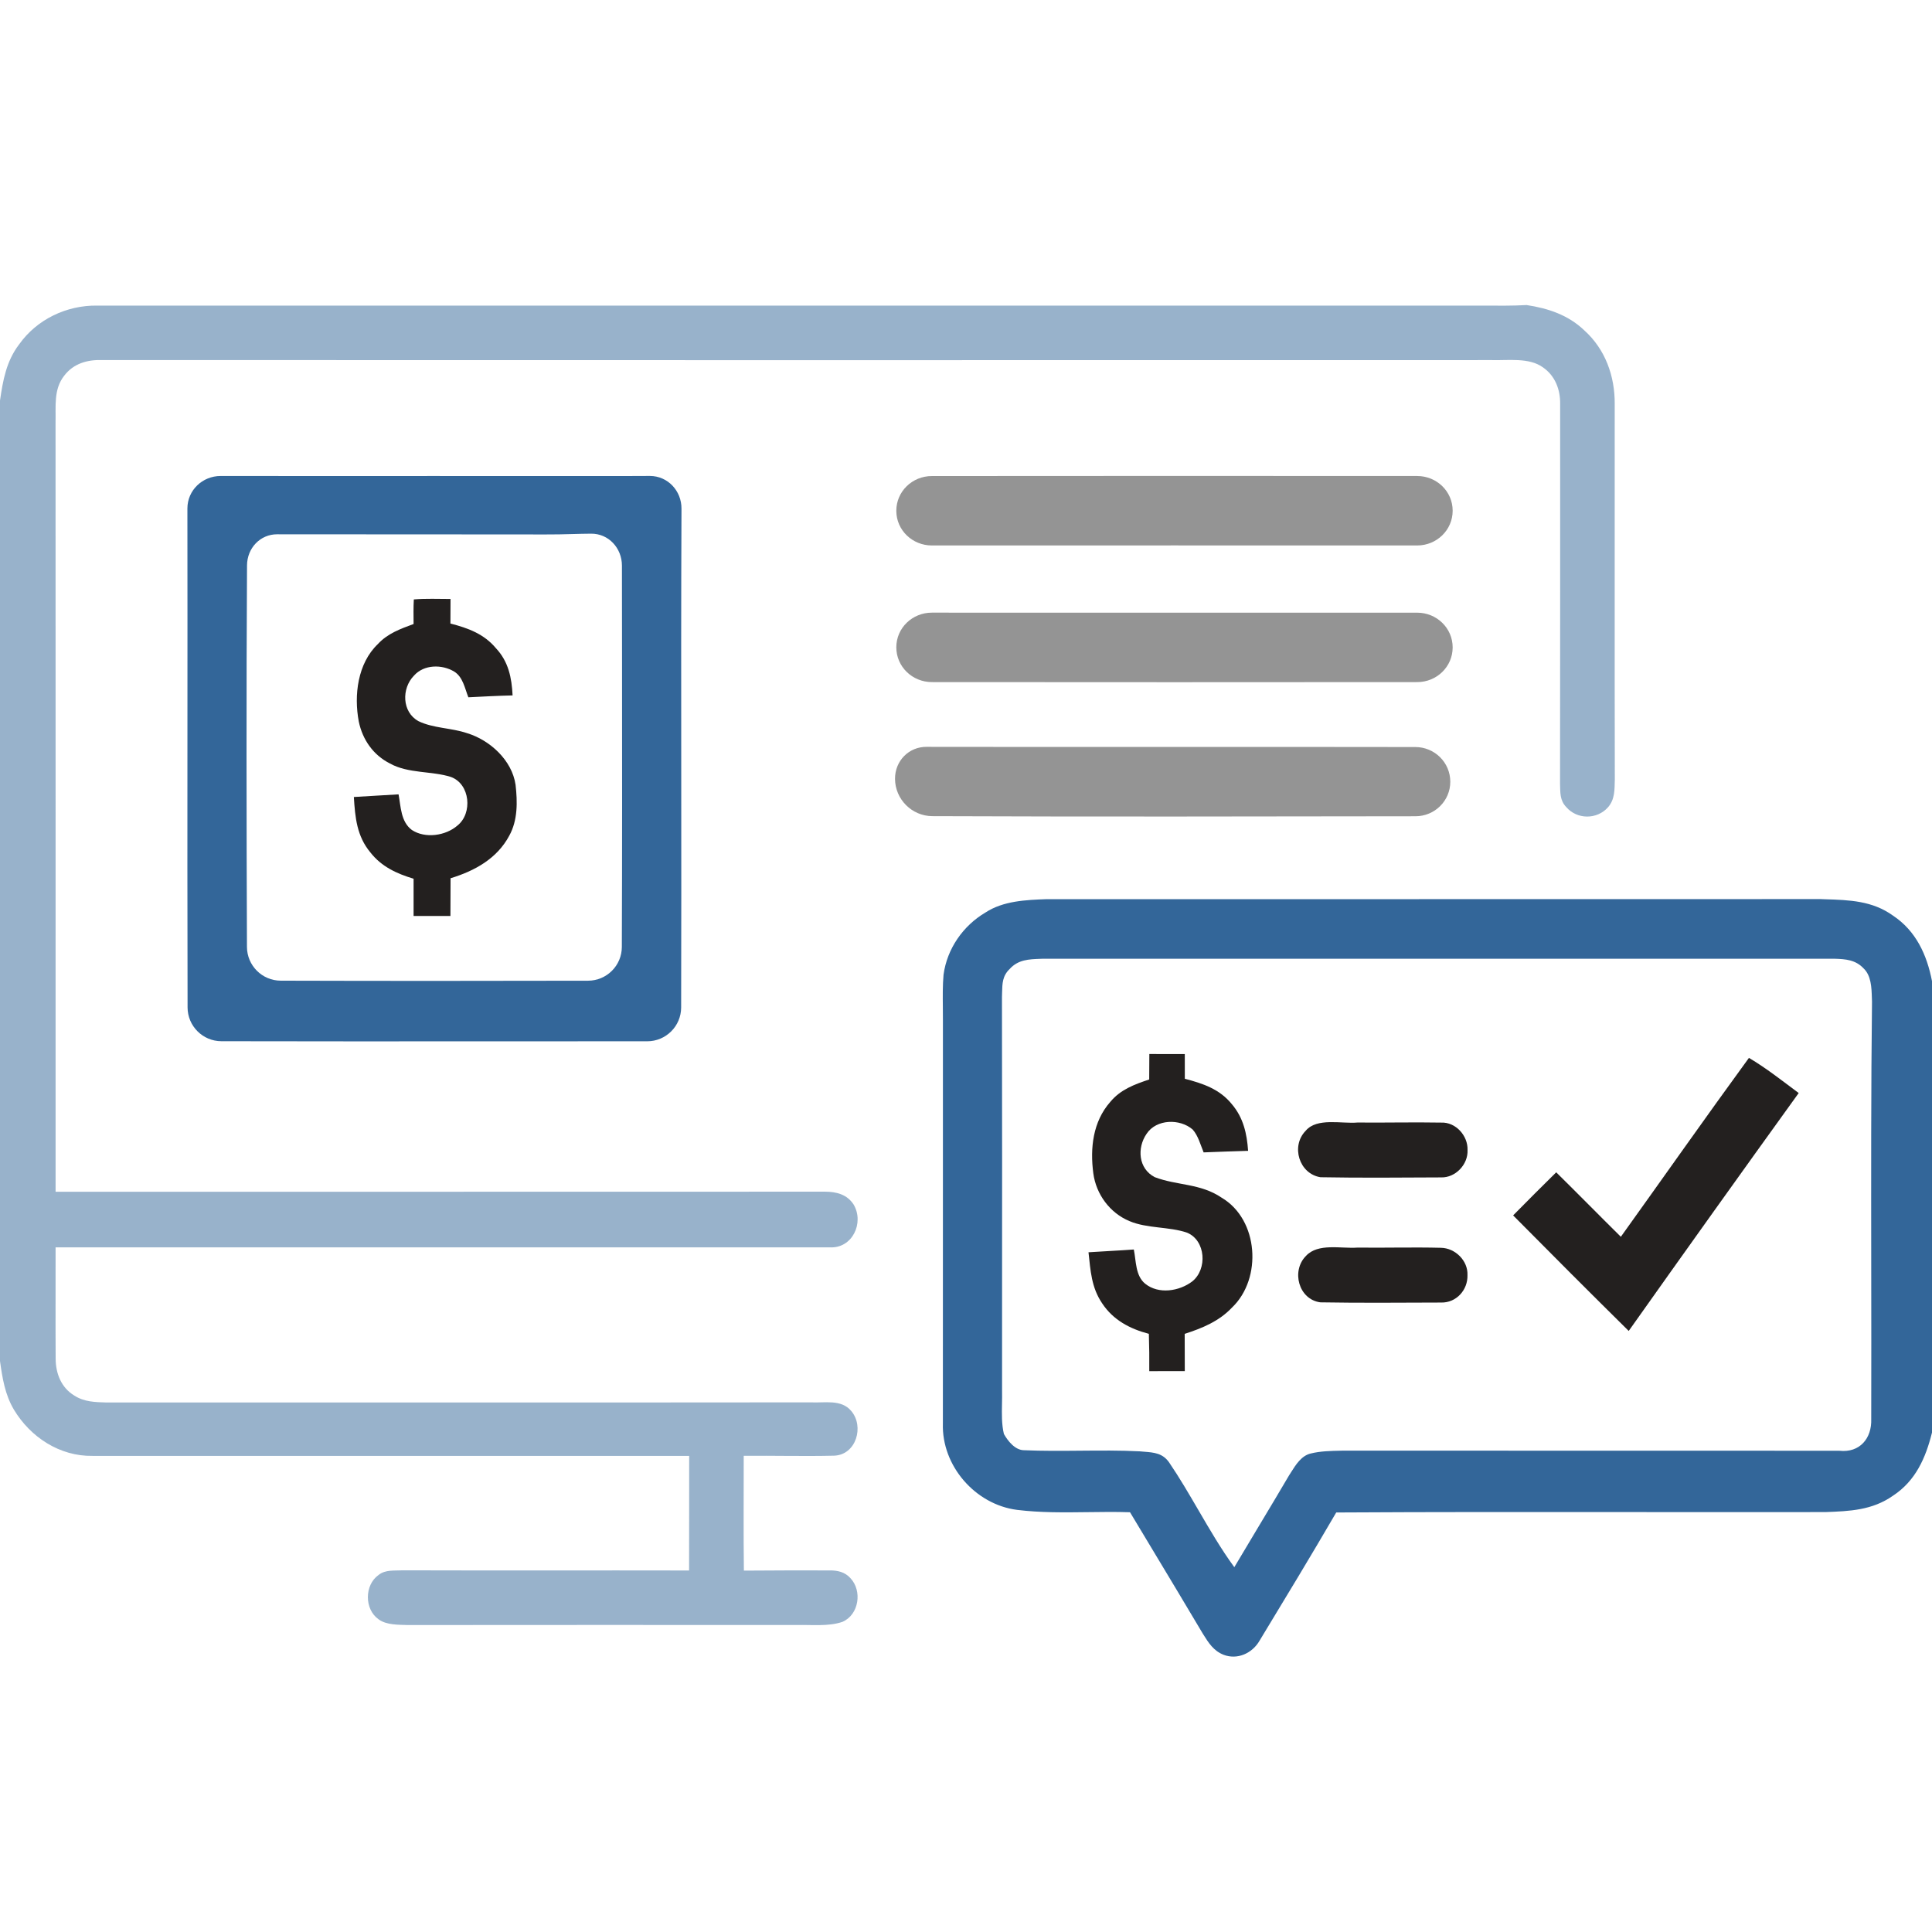 <svg width="57" height="57" viewBox="0 0 57 57" fill="none" xmlns="http://www.w3.org/2000/svg">
<path d="M2.869 9.016C16.493 9.016 30.117 9.016 43.741 9.016C44.174 9.018 44.606 9.025 45.04 9C45.675 9.096 46.268 9.293 46.74 9.745C47.359 10.301 47.645 11.094 47.639 11.917C47.641 15.609 47.634 19.304 47.642 22.997C47.633 23.295 47.649 23.582 47.438 23.821C47.112 24.184 46.528 24.182 46.208 23.81C46.018 23.612 46.035 23.388 46.026 23.132C46.032 19.397 46.028 15.653 46.029 11.916C46.036 11.489 45.877 11.079 45.515 10.834C45.109 10.543 44.493 10.638 44.014 10.624C30.349 10.627 16.672 10.627 3.007 10.623C2.571 10.609 2.164 10.728 1.893 11.086C1.577 11.489 1.651 11.987 1.639 12.469C1.643 20.032 1.639 27.597 1.64 35.16C9.206 35.16 16.771 35.161 24.335 35.158C24.675 35.158 24.991 35.238 25.185 35.538C25.505 36.081 25.143 36.845 24.473 36.8C16.862 36.801 9.251 36.799 1.64 36.8C1.643 37.895 1.635 38.99 1.642 40.085C1.643 40.52 1.806 40.939 2.19 41.172C2.486 41.363 2.802 41.367 3.143 41.378C10.067 41.374 16.996 41.382 23.921 41.374C24.323 41.396 24.819 41.274 25.113 41.627C25.505 42.085 25.26 42.924 24.608 42.947C23.72 42.968 22.83 42.943 21.942 42.951C21.944 44.08 21.932 45.209 21.947 46.338C22.789 46.333 23.631 46.328 24.472 46.332C24.711 46.33 24.927 46.378 25.091 46.561C25.444 46.936 25.344 47.636 24.857 47.849C24.443 47.992 23.944 47.932 23.511 47.943C19.683 47.942 15.856 47.939 12.029 47.944C11.758 47.934 11.395 47.946 11.169 47.774C10.748 47.48 10.749 46.762 11.169 46.467C11.37 46.303 11.647 46.344 11.892 46.329C14.704 46.338 17.517 46.328 20.33 46.334C20.334 45.208 20.33 44.08 20.333 42.953C14.466 42.953 8.599 42.951 2.732 42.953C1.763 42.97 0.898 42.402 0.409 41.587C0.146 41.14 0.071 40.662 0 40.156V11.817C0.087 11.219 0.187 10.655 0.563 10.162C1.087 9.421 1.966 9.003 2.869 9.016Z" fill="#336699" fill-opacity="0.5"/>
<path d="M26.444 15.071C26.443 14.497 26.918 14.045 27.491 14.045C32.266 14.039 37.04 14.042 41.814 14.044C42.385 14.044 42.857 14.495 42.858 15.066V15.066C42.859 15.64 42.385 16.093 41.811 16.093C37.038 16.09 32.264 16.092 27.492 16.093C26.919 16.093 26.445 15.644 26.444 15.071V15.071Z" fill="#949494"/>
<path fill-rule="evenodd" clip-rule="evenodd" d="M12.748 14.044C10.669 14.045 8.59 14.046 6.511 14.043C5.974 14.042 5.529 14.464 5.529 15.001C5.529 15.031 5.529 15.062 5.529 15.092C5.532 17.2 5.531 19.308 5.53 21.416C5.528 24.185 5.527 26.954 5.534 29.723C5.536 30.272 5.981 30.718 6.531 30.719C9.196 30.725 11.862 30.724 14.527 30.722C16.05 30.721 17.573 30.72 19.096 30.721C19.646 30.721 20.094 30.276 20.096 29.725C20.102 27.487 20.101 25.248 20.099 23.01C20.096 20.343 20.094 17.675 20.106 15.008C20.109 14.481 19.702 14.043 19.175 14.042C19.01 14.041 18.845 14.043 18.68 14.044C18.502 14.045 18.324 14.046 18.146 14.045C16.347 14.043 14.547 14.044 12.748 14.044ZM8.182 15.763V15.763C7.675 15.76 7.291 16.173 7.288 16.68C7.266 20.425 7.272 24.192 7.286 27.937C7.288 28.486 7.733 28.931 8.282 28.933C11.304 28.942 14.328 28.941 17.35 28.934C17.899 28.932 18.345 28.488 18.346 27.939C18.357 25.137 18.354 22.336 18.352 19.534C18.351 18.585 18.35 17.636 18.349 16.688C18.349 16.171 17.955 15.74 17.439 15.745C17.256 15.746 17.074 15.751 16.892 15.756C16.627 15.763 16.362 15.77 16.095 15.768C14.734 15.765 13.373 15.765 12.013 15.765C10.822 15.765 9.632 15.765 8.441 15.764C8.355 15.764 8.268 15.763 8.182 15.763Z" fill="#336699"/>
<path d="M12.209 17.685C12.567 17.655 12.932 17.672 13.292 17.672C13.29 17.912 13.289 18.154 13.289 18.396C13.809 18.53 14.28 18.702 14.634 19.127C15.002 19.52 15.098 19.998 15.123 20.517C14.687 20.527 14.253 20.55 13.818 20.572C13.713 20.308 13.659 19.974 13.401 19.814C13.039 19.596 12.507 19.6 12.213 19.934C11.843 20.311 11.857 21.007 12.345 21.276C12.778 21.487 13.312 21.473 13.772 21.628C14.452 21.832 15.107 22.428 15.211 23.156C15.268 23.657 15.277 24.2 15.025 24.655C14.664 25.333 14.003 25.695 13.293 25.911C13.29 26.282 13.289 26.654 13.289 27.024C12.927 27.024 12.565 27.024 12.202 27.024C12.204 26.658 12.204 26.291 12.202 25.925C11.705 25.775 11.257 25.571 10.928 25.15C10.527 24.669 10.477 24.117 10.44 23.514C10.881 23.484 11.319 23.465 11.759 23.436C11.826 23.799 11.824 24.242 12.15 24.486C12.543 24.747 13.148 24.659 13.495 24.357C13.949 23.996 13.873 23.128 13.301 22.922C12.749 22.744 12.04 22.825 11.508 22.527C11.013 22.279 10.696 21.824 10.585 21.287C10.439 20.512 10.55 19.574 11.147 19.003C11.44 18.686 11.81 18.556 12.202 18.41C12.201 18.169 12.195 17.924 12.209 17.685Z" fill="#23201F"/>
<path d="M26.444 19.096C26.445 18.524 26.919 18.075 27.491 18.075C32.262 18.076 37.039 18.078 41.811 18.076C42.385 18.075 42.859 18.529 42.858 19.102V19.102C42.857 19.673 42.385 20.124 41.814 20.124C37.04 20.127 32.266 20.13 27.491 20.124C26.917 20.123 26.443 19.67 26.444 19.096V19.096Z" fill="#949494"/>
<path d="M26.406 22.98C26.403 22.449 26.813 22.028 27.344 22.034C27.479 22.035 27.614 22.037 27.748 22.036C32.418 22.041 37.089 22.032 41.758 22.04C42.325 22.041 42.787 22.495 42.788 23.062V23.062C42.789 23.628 42.327 24.082 41.761 24.082C37.011 24.089 32.258 24.098 27.508 24.079C26.905 24.077 26.41 23.583 26.406 22.98V22.98Z" fill="#949494"/>
<path fill-rule="evenodd" clip-rule="evenodd" d="M40.676 26.528C37.413 26.527 34.151 26.527 30.892 26.528L30.88 26.528C30.268 26.551 29.601 26.577 29.074 26.922C28.411 27.314 27.94 27.992 27.837 28.76C27.81 29.073 27.814 29.389 27.817 29.704C27.819 29.837 27.82 29.97 27.819 30.102C27.819 31.802 27.819 33.501 27.819 35.2C27.819 37.465 27.82 39.731 27.818 41.997C27.778 43.245 28.773 44.388 30.006 44.546C30.696 44.631 31.396 44.622 32.096 44.613C32.512 44.607 32.927 44.602 33.339 44.616C33.551 44.969 33.763 45.322 33.975 45.674C34.48 46.514 34.986 47.354 35.486 48.197C35.491 48.205 35.495 48.212 35.5 48.219C35.658 48.472 35.805 48.705 36.099 48.821C36.507 48.978 36.946 48.777 37.159 48.408C37.921 47.152 38.683 45.893 39.423 44.623C42.325 44.606 45.227 44.609 48.129 44.611C50.038 44.613 51.947 44.614 53.856 44.611C54.575 44.585 55.237 44.557 55.846 44.13C56.515 43.693 56.814 43.014 57 42.265V28.946C56.85 28.169 56.526 27.463 55.85 27.014C55.241 26.575 54.563 26.553 53.845 26.531C53.803 26.529 53.761 26.528 53.719 26.526C49.376 26.528 45.026 26.528 40.676 26.528ZM54.131 28.286C46.353 28.288 38.533 28.288 30.754 28.286C30.736 28.286 30.718 28.287 30.7 28.288C30.356 28.3 30.038 28.311 29.788 28.589C29.576 28.789 29.571 29.018 29.565 29.275C29.564 29.322 29.563 29.369 29.561 29.418C29.567 32.586 29.566 35.755 29.564 38.925C29.564 39.629 29.564 40.333 29.564 41.038C29.567 41.161 29.564 41.288 29.562 41.416C29.556 41.716 29.55 42.022 29.618 42.306C29.734 42.514 29.95 42.786 30.213 42.786C30.766 42.81 31.32 42.805 31.875 42.8C32.459 42.795 33.044 42.789 33.627 42.819C33.671 42.823 33.713 42.826 33.755 42.83C34.053 42.853 34.312 42.874 34.502 43.16C34.807 43.609 35.081 44.081 35.356 44.552C35.691 45.127 36.025 45.702 36.416 46.237C36.657 45.83 36.9 45.425 37.143 45.02C37.441 44.524 37.738 44.028 38.031 43.529C38.05 43.5 38.07 43.469 38.089 43.438C38.233 43.209 38.398 42.947 38.67 42.883C38.954 42.812 39.263 42.806 39.559 42.8C39.586 42.799 39.613 42.799 39.64 42.798C41.914 42.8 44.191 42.8 46.467 42.8C49.069 42.8 51.67 42.799 54.269 42.802C54.869 42.867 55.228 42.436 55.207 41.863C55.211 40.351 55.209 38.84 55.207 37.328C55.204 34.736 55.2 32.145 55.23 29.553C55.228 29.516 55.227 29.479 55.226 29.44C55.217 29.137 55.206 28.779 54.978 28.567C54.746 28.32 54.452 28.295 54.131 28.286Z" fill="#336699"/>
<path d="M33.909 31.096C34.257 31.099 34.606 31.099 34.955 31.097C34.955 31.341 34.955 31.584 34.956 31.827C35.492 31.967 35.983 32.131 36.343 32.576C36.682 32.974 36.788 33.443 36.823 33.953C36.386 33.964 35.948 33.983 35.511 33.999C35.419 33.779 35.35 33.506 35.188 33.325C34.814 32.999 34.118 33.011 33.828 33.451C33.54 33.87 33.585 34.478 34.067 34.729C34.725 34.981 35.414 34.908 36.043 35.336C37.136 35.983 37.243 37.717 36.353 38.572C35.966 38.982 35.477 39.183 34.952 39.353C34.952 39.72 34.953 40.085 34.955 40.451C34.606 40.451 34.256 40.451 33.907 40.453C33.91 40.086 33.907 39.718 33.895 39.352C33.337 39.206 32.841 38.945 32.516 38.451C32.199 37.984 32.174 37.489 32.114 36.946C32.56 36.916 33.005 36.897 33.451 36.864C33.521 37.203 33.496 37.638 33.787 37.874C34.182 38.193 34.793 38.097 35.176 37.805C35.626 37.445 35.575 36.595 35.02 36.367C34.494 36.186 33.84 36.248 33.322 36.026C32.744 35.786 32.338 35.234 32.256 34.616C32.158 33.872 32.243 33.092 32.757 32.509C33.061 32.143 33.466 31.995 33.905 31.848C33.906 31.598 33.907 31.348 33.909 31.096Z" fill="#23201F"/>
<path d="M51.599 31.211C52.113 31.514 52.589 31.893 53.067 32.248C51.385 34.58 49.714 36.92 48.052 39.267C46.908 38.138 45.773 37 44.642 35.858C45.063 35.432 45.485 35.007 45.913 34.587C46.553 35.217 47.181 35.858 47.82 36.489C49.079 34.733 50.327 32.954 51.599 31.211Z" fill="#23201F"/>
<path d="M40.05 33.118C40.872 33.126 41.695 33.105 42.518 33.12C42.95 33.101 43.312 33.509 43.297 33.93C43.317 34.353 42.943 34.75 42.516 34.737C41.331 34.742 40.142 34.754 38.958 34.732C38.325 34.631 38.079 33.811 38.522 33.361C38.852 32.965 39.586 33.16 40.05 33.118Z" fill="#23201F"/>
<path d="M40.05 36.808C40.872 36.818 41.695 36.793 42.515 36.814C42.933 36.823 43.312 37.192 43.295 37.619C43.308 38.059 42.966 38.439 42.518 38.429C41.33 38.432 40.139 38.444 38.953 38.423C38.314 38.338 38.09 37.499 38.528 37.056C38.884 36.665 39.566 36.844 40.05 36.808Z" fill="#23201F"/>
</svg>
